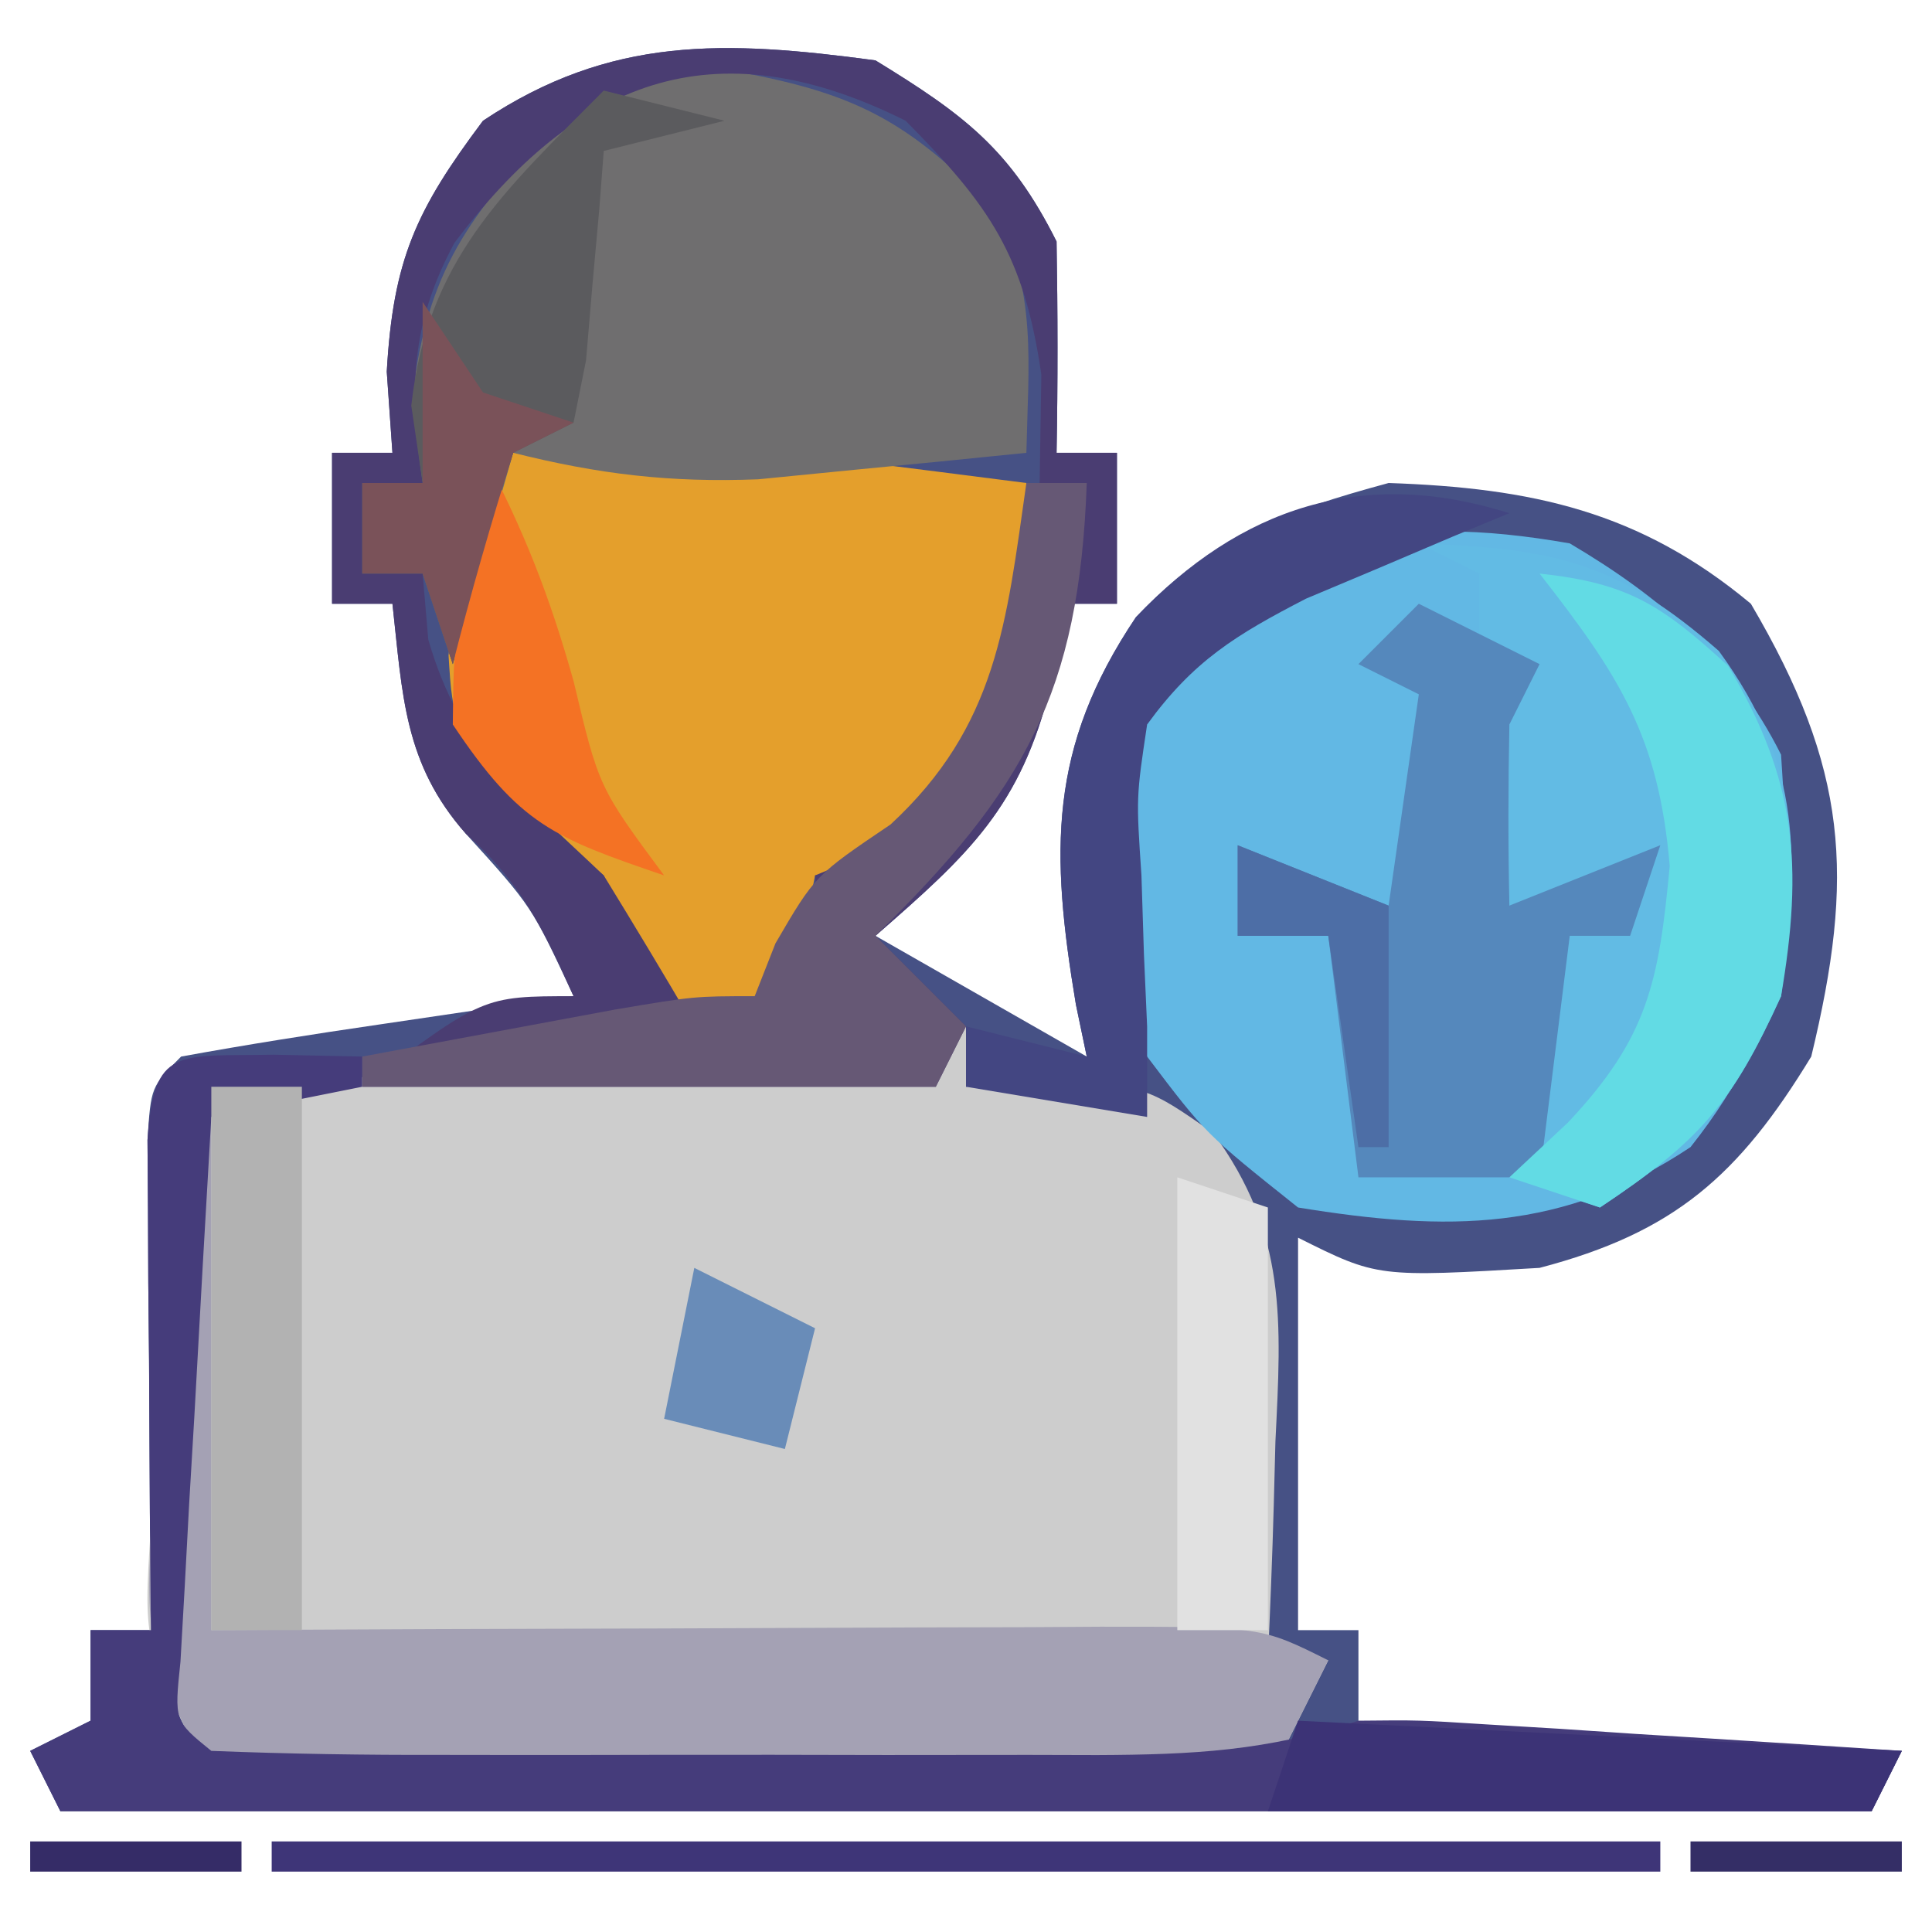 <?xml version="1.0" encoding="UTF-8"?>
<svg version="1.1" xmlns="http://www.w3.org/2000/svg" width="64" height="64">
<path d="M0 0 C2.934 1.796 4.472 2.944 6 6 C6.04 8.333 6.043 10.667 6 13 C6.66 13 7.32 13 8 13 C8 14.65 8 16.3 8 18 C7.34 18 6.68 18 6 18 C5.907 19.33 5.907 19.33 5.812 20.688 C4.818 24.741 3.099 26.298 0 29 C3.465 30.98 3.465 30.98 7 33 C6.881 32.432 6.763 31.863 6.641 31.277 C5.798 26.231 5.711 22.768 8.637 18.445 C11.119 15.813 13.557 14.934 17 14 C21.747 14.164 25.32 14.933 29 18 C32.222 23.478 32.449 27.01 31 33 C28.602 36.94 26.47 38.829 22 40 C16.632 40.316 16.632 40.316 14 39 C14 43.29 14 47.58 14 52 C14.66 52 15.32 52 16 52 C16 53.32 16 54.64 16 56 C21.94 56 27.88 56 34 56 C33.505 56.99 33.505 56.99 33 58 C13.2 58 -6.6 58 -27 58 C-27.33 57.34 -27.66 56.68 -28 56 C-27.01 55.505 -27.01 55.505 -26 55 C-26 54.01 -26 53.02 -26 52 C-25.34 52 -24.68 52 -24 52 C-24.012 50.712 -24.023 49.424 -24.035 48.098 C-24.045 46.419 -24.054 44.741 -24.062 43.062 C-24.071 42.212 -24.079 41.362 -24.088 40.486 C-24.091 39.677 -24.094 38.869 -24.098 38.035 C-24.103 37.286 -24.108 36.537 -24.114 35.766 C-24 34 -24 34 -23 33 C-20.82 32.603 -18.63 32.257 -16.438 31.938 C-14.641 31.673 -14.641 31.673 -12.809 31.402 C-11.882 31.27 -10.955 31.137 -10 31 C-11.382 28.025 -11.382 28.025 -13.562 25.625 C-15.623 23.296 -15.664 21.025 -16 18 C-16.66 18 -17.32 18 -18 18 C-18 16.35 -18 14.7 -18 13 C-17.34 13 -16.68 13 -16 13 C-16.062 12.113 -16.124 11.226 -16.188 10.312 C-15.977 6.593 -15.213 4.951 -13 2 C-8.764 -0.824 -4.975 -0.667 0 0 Z " fill="#465185" transform="translate(29,2)"/>
<path d="M0 0 C0.99 0 1.98 0 3 0 C3 0.66 3 1.32 3 2 C3.908 1.917 4.815 1.835 5.75 1.75 C9 2 9 2 11.188 3.531 C13.645 6.878 13.445 9.774 13.25 13.75 C13.232 14.447 13.214 15.145 13.195 15.863 C13.148 17.576 13.077 19.288 13 21 C13.66 21 14.32 21 15 21 C14.34 22.32 13.68 23.64 13 25 C1.45 25 -10.1 25 -22 25 C-24.252 20.497 -24.252 20.497 -24.012 16.707 C-23.965 15.912 -23.918 15.118 -23.869 14.299 C-23.809 13.478 -23.749 12.658 -23.688 11.812 C-23.615 10.564 -23.615 10.564 -23.541 9.291 C-23.145 3.145 -23.145 3.145 -22 2 C-20.367 1.843 -18.729 1.749 -17.09 1.684 C-15.606 1.621 -15.606 1.621 -14.092 1.557 C-12.53 1.498 -12.53 1.498 -10.938 1.438 C-9.893 1.394 -8.848 1.351 -7.771 1.307 C-5.181 1.2 -2.591 1.098 0 1 C0 0.67 0 0.34 0 0 Z " fill="#CDCDCD" transform="translate(29,34)"/>
<path d="M0 0 C3.01 1.778 5.411 3.822 7 7 C7.35 12.342 7.456 15.648 4 20 C-0.222 22.815 -4.04 22.807 -9 22 C-12.062 19.562 -12.062 19.562 -14 17 C-14.33 16.67 -14.66 16.34 -15 16 C-15.698 11.787 -16.093 7.702 -13.719 4.004 C-9.337 -0.148 -5.898 -1.03 0 0 Z " fill="#62B8E4" transform="translate(52,18)"/>
<path d="M0 0 C2.871 0.256 5.706 0.568 8.562 0.938 C9.369 1.037 10.175 1.137 11.006 1.24 C13.005 1.489 15.002 1.744 17 2 C17.291 8.433 17.291 8.433 15.977 10.996 C14.69 12.368 13.346 13.686 12 15 C11.34 15 10.68 15 10 15 C9.876 15.619 9.752 16.238 9.625 16.875 C9 19 9 19 7 21 C4.752 18.948 3.998 17.993 3 15 C2.134 14.299 1.268 13.598 0.375 12.875 C-2 10 -2 10 -2.141 7.711 C-1.467 1.467 -1.467 1.467 0 0 Z " fill="#E49F2C" transform="translate(17,14)"/>
<path d="M0 0 C4.234 0.739 5.977 1.637 8.938 4.688 C10.292 7.396 10.003 9.697 9.938 12.688 C8.043 12.884 6.146 13.069 4.25 13.25 C2.666 13.407 2.666 13.407 1.051 13.566 C-1.877 13.68 -4.234 13.396 -7.062 12.688 C-7.723 14.998 -8.383 17.308 -9.062 19.688 C-9.393 18.698 -9.723 17.707 -10.062 16.688 C-10.723 16.688 -11.383 16.688 -12.062 16.688 C-12.062 15.697 -12.062 14.707 -12.062 13.688 C-11.402 13.688 -10.742 13.688 -10.062 13.688 C-10.186 12.842 -10.31 11.996 -10.438 11.125 C-9.98 6.93 -8.753 5.082 -5.91 2.051 C-3.805 0.498 -2.596 0.133 0 0 Z " fill="#6F6E6F" transform="translate(24.062,2.312)"/>
<path d="M0 0 C0.33 0 0.66 0 1 0 C1 5.61 1 11.22 1 17 C3.503 16.988 6.007 16.977 8.586 16.965 C11.005 16.957 13.424 16.951 15.844 16.945 C17.528 16.94 19.212 16.933 20.896 16.925 C23.313 16.912 25.731 16.907 28.148 16.902 C28.904 16.897 29.659 16.892 30.437 16.887 C35.772 16.886 35.772 16.886 38 18 C37.34 19.32 36.68 20.64 36 22 C24.45 22 12.9 22 1 22 C-0.872 18.256 -1.249 17.492 -0.977 13.672 C-0.899 12.473 -0.899 12.473 -0.82 11.25 C-0.756 10.425 -0.691 9.6 -0.625 8.75 C-0.568 7.91 -0.512 7.069 -0.453 6.203 C-0.312 4.135 -0.157 2.067 0 0 Z " fill="#A4A1B4" transform="translate(6,37)"/>
<path d="M0 0 C2.934 1.796 4.472 2.944 6 6 C6.04 8.333 6.043 10.667 6 13 C6.66 13 7.32 13 8 13 C8 14.65 8 16.3 8 18 C7.34 18 6.68 18 6 18 C5.907 19.33 5.907 19.33 5.812 20.688 C4.818 24.741 3.099 26.298 0 29 C0.99 29.99 1.98 30.98 3 32 C2.67 32.66 2.34 33.32 2 34 C-4.27 34 -10.54 34 -17 34 C-13 31 -13 31 -10 31 C-10.982 28.809 -11.744 27.225 -13.562 25.625 C-15.623 23.296 -15.664 21.025 -16 18 C-16.66 18 -17.32 18 -18 18 C-18 16.35 -18 14.7 -18 13 C-17.34 13 -16.68 13 -16 13 C-16.062 12.113 -16.124 11.226 -16.188 10.312 C-15.977 6.593 -15.213 4.951 -13 2 C-8.764 -0.824 -4.975 -0.667 0 0 Z M-13.945 6.043 C-15.42 8.78 -15.445 10.962 -15 14 C-15.66 14 -16.32 14 -17 14 C-17 14.99 -17 15.98 -17 17 C-16.34 17 -15.68 17 -15 17 C-14.938 17.722 -14.876 18.444 -14.812 19.188 C-13.748 22.871 -11.752 24.379 -9 27 C-7.983 28.657 -6.979 30.321 -6 32 C-5.34 32.33 -4.68 32.66 -4 33 C-1.723 30.185 -1.723 30.185 -2 27 C-1.402 26.753 -0.804 26.505 -0.188 26.25 C2.443 24.747 3.456 23.615 5 21 C5.513 17.669 5.513 17.669 5.438 14.062 C5.457 12.857 5.476 11.652 5.496 10.41 C4.919 6.442 3.79 4.821 1 2 C-5.43 -1.215 -9.942 0.731 -13.945 6.043 Z " fill="#4A3D72" transform="translate(29,2)"/>
<path d="M0 0 C4.469 0.175 6.519 0.58 9.938 3.562 C12.735 7.403 12.589 10.358 12 15 C10.363 18.586 9.31 19.793 6 22 C5.01 21.67 4.02 21.34 3 21 C3.33 18.36 3.66 15.72 4 13 C4.99 12.67 5.98 12.34 7 12 C7.33 11.34 7.66 10.68 8 10 C6.02 10.99 4.04 11.98 2 13 C2 9 2 5 2 1 C1.34 0.67 0.68 0.34 0 0 Z " fill="#62BBE4" transform="translate(47,18)"/>
<path d="M0 0 C1.454 0.031 1.454 0.031 2.938 0.062 C2.938 0.393 2.938 0.723 2.938 1.062 C1.288 1.393 -0.362 1.722 -2.062 2.062 C-2.258 5.375 -2.443 8.687 -2.625 12 C-2.681 12.946 -2.737 13.891 -2.795 14.865 C-2.843 15.764 -2.892 16.663 -2.941 17.59 C-2.989 18.422 -3.036 19.255 -3.084 20.113 C-3.29 22.068 -3.29 22.068 -2.062 23.062 C0.496 23.163 3.027 23.202 5.586 23.195 C6.354 23.196 7.123 23.197 7.914 23.198 C9.543 23.199 11.173 23.197 12.802 23.193 C15.295 23.188 17.788 23.193 20.281 23.199 C21.862 23.199 23.443 23.197 25.023 23.195 C25.77 23.197 26.517 23.199 27.287 23.201 C30.439 23.187 32.924 23.067 35.938 22.062 C37.93 22.041 37.93 22.041 40.168 22.184 C40.97 22.232 41.773 22.28 42.6 22.33 C43.433 22.386 44.266 22.442 45.125 22.5 C45.97 22.552 46.815 22.604 47.686 22.658 C49.77 22.788 51.854 22.924 53.938 23.062 C53.608 23.723 53.278 24.383 52.938 25.062 C33.138 25.062 13.338 25.062 -7.062 25.062 C-7.393 24.402 -7.723 23.742 -8.062 23.062 C-7.402 22.733 -6.742 22.402 -6.062 22.062 C-6.062 21.073 -6.062 20.082 -6.062 19.062 C-5.402 19.062 -4.742 19.062 -4.062 19.062 C-4.074 17.775 -4.086 16.487 -4.098 15.16 C-4.107 13.482 -4.116 11.803 -4.125 10.125 C-4.133 9.275 -4.142 8.425 -4.15 7.549 C-4.154 6.74 -4.157 5.931 -4.16 5.098 C-4.165 4.349 -4.171 3.6 -4.176 2.828 C-3.974 -0.307 -3.181 0.065 0 0 Z " fill="#453C7B" transform="translate(9.062,34.938)"/>
<path d="M0 0 C1.32 0.66 2.64 1.32 4 2 C3.67 2.66 3.34 3.32 3 4 C2.96 6 2.957 8 3 10 C4.65 9.34 6.3 8.68 8 8 C7.67 8.99 7.34 9.98 7 11 C6.34 11 5.68 11 5 11 C4.67 13.64 4.34 16.28 4 19 C2.02 19 0.04 19 -2 19 C-2.33 16.36 -2.66 13.72 -3 11 C-3.99 11 -4.98 11 -6 11 C-6 10.01 -6 9.02 -6 8 C-3.525 8.99 -3.525 8.99 -1 10 C-0.67 7.69 -0.34 5.38 0 3 C-0.66 2.67 -1.32 2.34 -2 2 C-1.34 1.34 -0.68 0.68 0 0 Z " fill="#5588BC" transform="translate(47,20)"/>
<path d="M0 0 C0.66 0 1.32 0 2 0 C1.756 6.94 -0.067 10.173 -5 15 C-4.01 15.99 -3.02 16.98 -2 18 C-2.33 18.66 -2.66 19.32 -3 20 C-9.27 20 -15.54 20 -22 20 C-22 19.67 -22 19.34 -22 19 C-20.209 18.665 -18.417 18.332 -16.625 18 C-15.627 17.814 -14.63 17.629 -13.602 17.438 C-11 17 -11 17 -9 17 C-8.773 16.422 -8.546 15.845 -8.312 15.25 C-7 13 -7 13 -4.5 11.312 C-0.968 8.045 -0.664 4.636 0 0 Z " fill="#665875" transform="translate(34,16)"/>
<path d="M0 0 C2.932 0.314 4.042 1.039 6.25 3.062 C8.514 6.862 8.735 9.678 8 14 C6.363 17.586 5.31 18.793 2 21 C1.01 20.67 0.02 20.34 -1 20 C-0.361 19.402 0.279 18.804 0.938 18.188 C3.597 15.367 3.951 13.522 4.312 9.688 C3.948 5.381 2.626 3.365 0 0 Z " fill="#62DBE4" transform="translate(51,19)"/>
<path d="M0 0 C1.32 0.33 2.64 0.66 4 1 C2.68 1.33 1.36 1.66 0 2 C-0.049 2.638 -0.098 3.276 -0.148 3.934 C-0.223 4.76 -0.298 5.586 -0.375 6.438 C-0.445 7.261 -0.514 8.085 -0.586 8.934 C-0.723 9.616 -0.859 10.297 -1 11 C-1.99 11.495 -1.99 11.495 -3 12 C-3.731 14.314 -4.401 16.648 -5 19 C-5.33 18.01 -5.66 17.02 -6 16 C-6.66 16 -7.32 16 -8 16 C-8 15.01 -8 14.02 -8 13 C-7.34 13 -6.68 13 -6 13 C-6.124 12.154 -6.247 11.309 -6.375 10.438 C-5.85 5.62 -3.326 3.346 0 0 Z " fill="#5B5B5E" transform="translate(20,3)"/>
<path d="M0 0 C0.99 0 1.98 0 3 0 C3 5.94 3 11.88 3 18 C2.01 18 1.02 18 0 18 C0 12.06 0 6.12 0 0 Z " fill="#B2B2B2" transform="translate(7,36)"/>
<path d="M0 0 C-0.615 0.254 -1.23 0.508 -1.863 0.77 C-2.672 1.114 -3.48 1.458 -4.312 1.812 C-5.113 2.149 -5.914 2.485 -6.738 2.832 C-9.061 4.032 -10.463 4.887 -12 7 C-12.363 9.411 -12.363 9.411 -12.188 12 C-12.16 12.866 -12.133 13.732 -12.105 14.625 C-12.071 15.409 -12.036 16.192 -12 17 C-12 17.99 -12 18.98 -12 20 C-13.98 19.67 -15.96 19.34 -18 19 C-18 18.34 -18 17.68 -18 17 C-16.68 17.33 -15.36 17.66 -14 18 C-14.119 17.432 -14.237 16.863 -14.359 16.277 C-15.202 11.229 -15.278 7.78 -12.375 3.445 C-8.897 -0.21 -4.853 -1.533 0 0 Z " fill="#434682" transform="translate(50,17)"/>
<path d="M0 0 C15.18 0 30.36 0 46 0 C46 0.33 46 0.66 46 1 C30.82 1 15.64 1 0 1 C0 0.67 0 0.34 0 0 Z " fill="#3E3578" transform="translate(9,61)"/>
<path d="M0 0 C0.99 0.33 1.98 0.66 3 1 C3 5.62 3 10.24 3 15 C2.01 15 1.02 15 0 15 C0 10.05 0 5.1 0 0 Z " fill="#E1E1E1" transform="translate(39,39)"/>
<path d="M0 0 C6.6 0.33 13.2 0.66 20 1 C19.67 1.66 19.34 2.32 19 3 C12.4 3 5.8 3 -1 3 C-0.67 2.01 -0.34 1.02 0 0 Z " fill="#3C3376" transform="translate(43,57)"/>
<path d="M0 0 C1.352 2.563 2.205 4.732 3 7.562 C3.837 11.081 3.837 11.081 6 14 C2.347 12.75 1.219 12.329 -1 9 C-0.977 6.738 -0.977 6.738 -0.625 4.312 C-0.514 3.504 -0.403 2.696 -0.289 1.863 C-0.194 1.248 -0.098 0.634 0 0 Z " fill="#F47224" transform="translate(16,15)"/>
<path d="M0 0 C0.66 0.99 1.32 1.98 2 3 C2.99 3.33 3.98 3.66 5 4 C4.01 4.495 4.01 4.495 3 5 C2.269 7.314 1.599 9.648 1 12 C0.67 11.01 0.34 10.02 0 9 C-0.66 9 -1.32 9 -2 9 C-2 8.01 -2 7.02 -2 6 C-1.34 6 -0.68 6 0 6 C0 4.02 0 2.04 0 0 Z " fill="#7A5259" transform="translate(14,10)"/>
<path d="M0 0 C1.32 0.66 2.64 1.32 4 2 C3.67 3.32 3.34 4.64 3 6 C1.68 5.67 0.36 5.34 -1 5 C-0.67 3.35 -0.34 1.7 0 0 Z " fill="#698CB8" transform="translate(23,42)"/>
<path d="M0 0 C2.475 0.99 2.475 0.99 5 2 C5 4.64 5 7.28 5 10 C4.67 10 4.34 10 4 10 C3.67 7.69 3.34 5.38 3 3 C2.01 3 1.02 3 0 3 C0 2.01 0 1.02 0 0 Z " fill="#4D6EA6" transform="translate(41,28)"/>
<path d="M0 0 C2.31 0 4.62 0 7 0 C7 0.33 7 0.66 7 1 C4.69 1 2.38 1 0 1 C0 0.67 0 0.34 0 0 Z " fill="#342E66" transform="translate(56,61)"/>
<path d="M0 0 C2.31 0 4.62 0 7 0 C7 0.33 7 0.66 7 1 C4.69 1 2.38 1 0 1 C0 0.67 0 0.34 0 0 Z " fill="#352C67" transform="translate(1,61)"/>
</svg>
